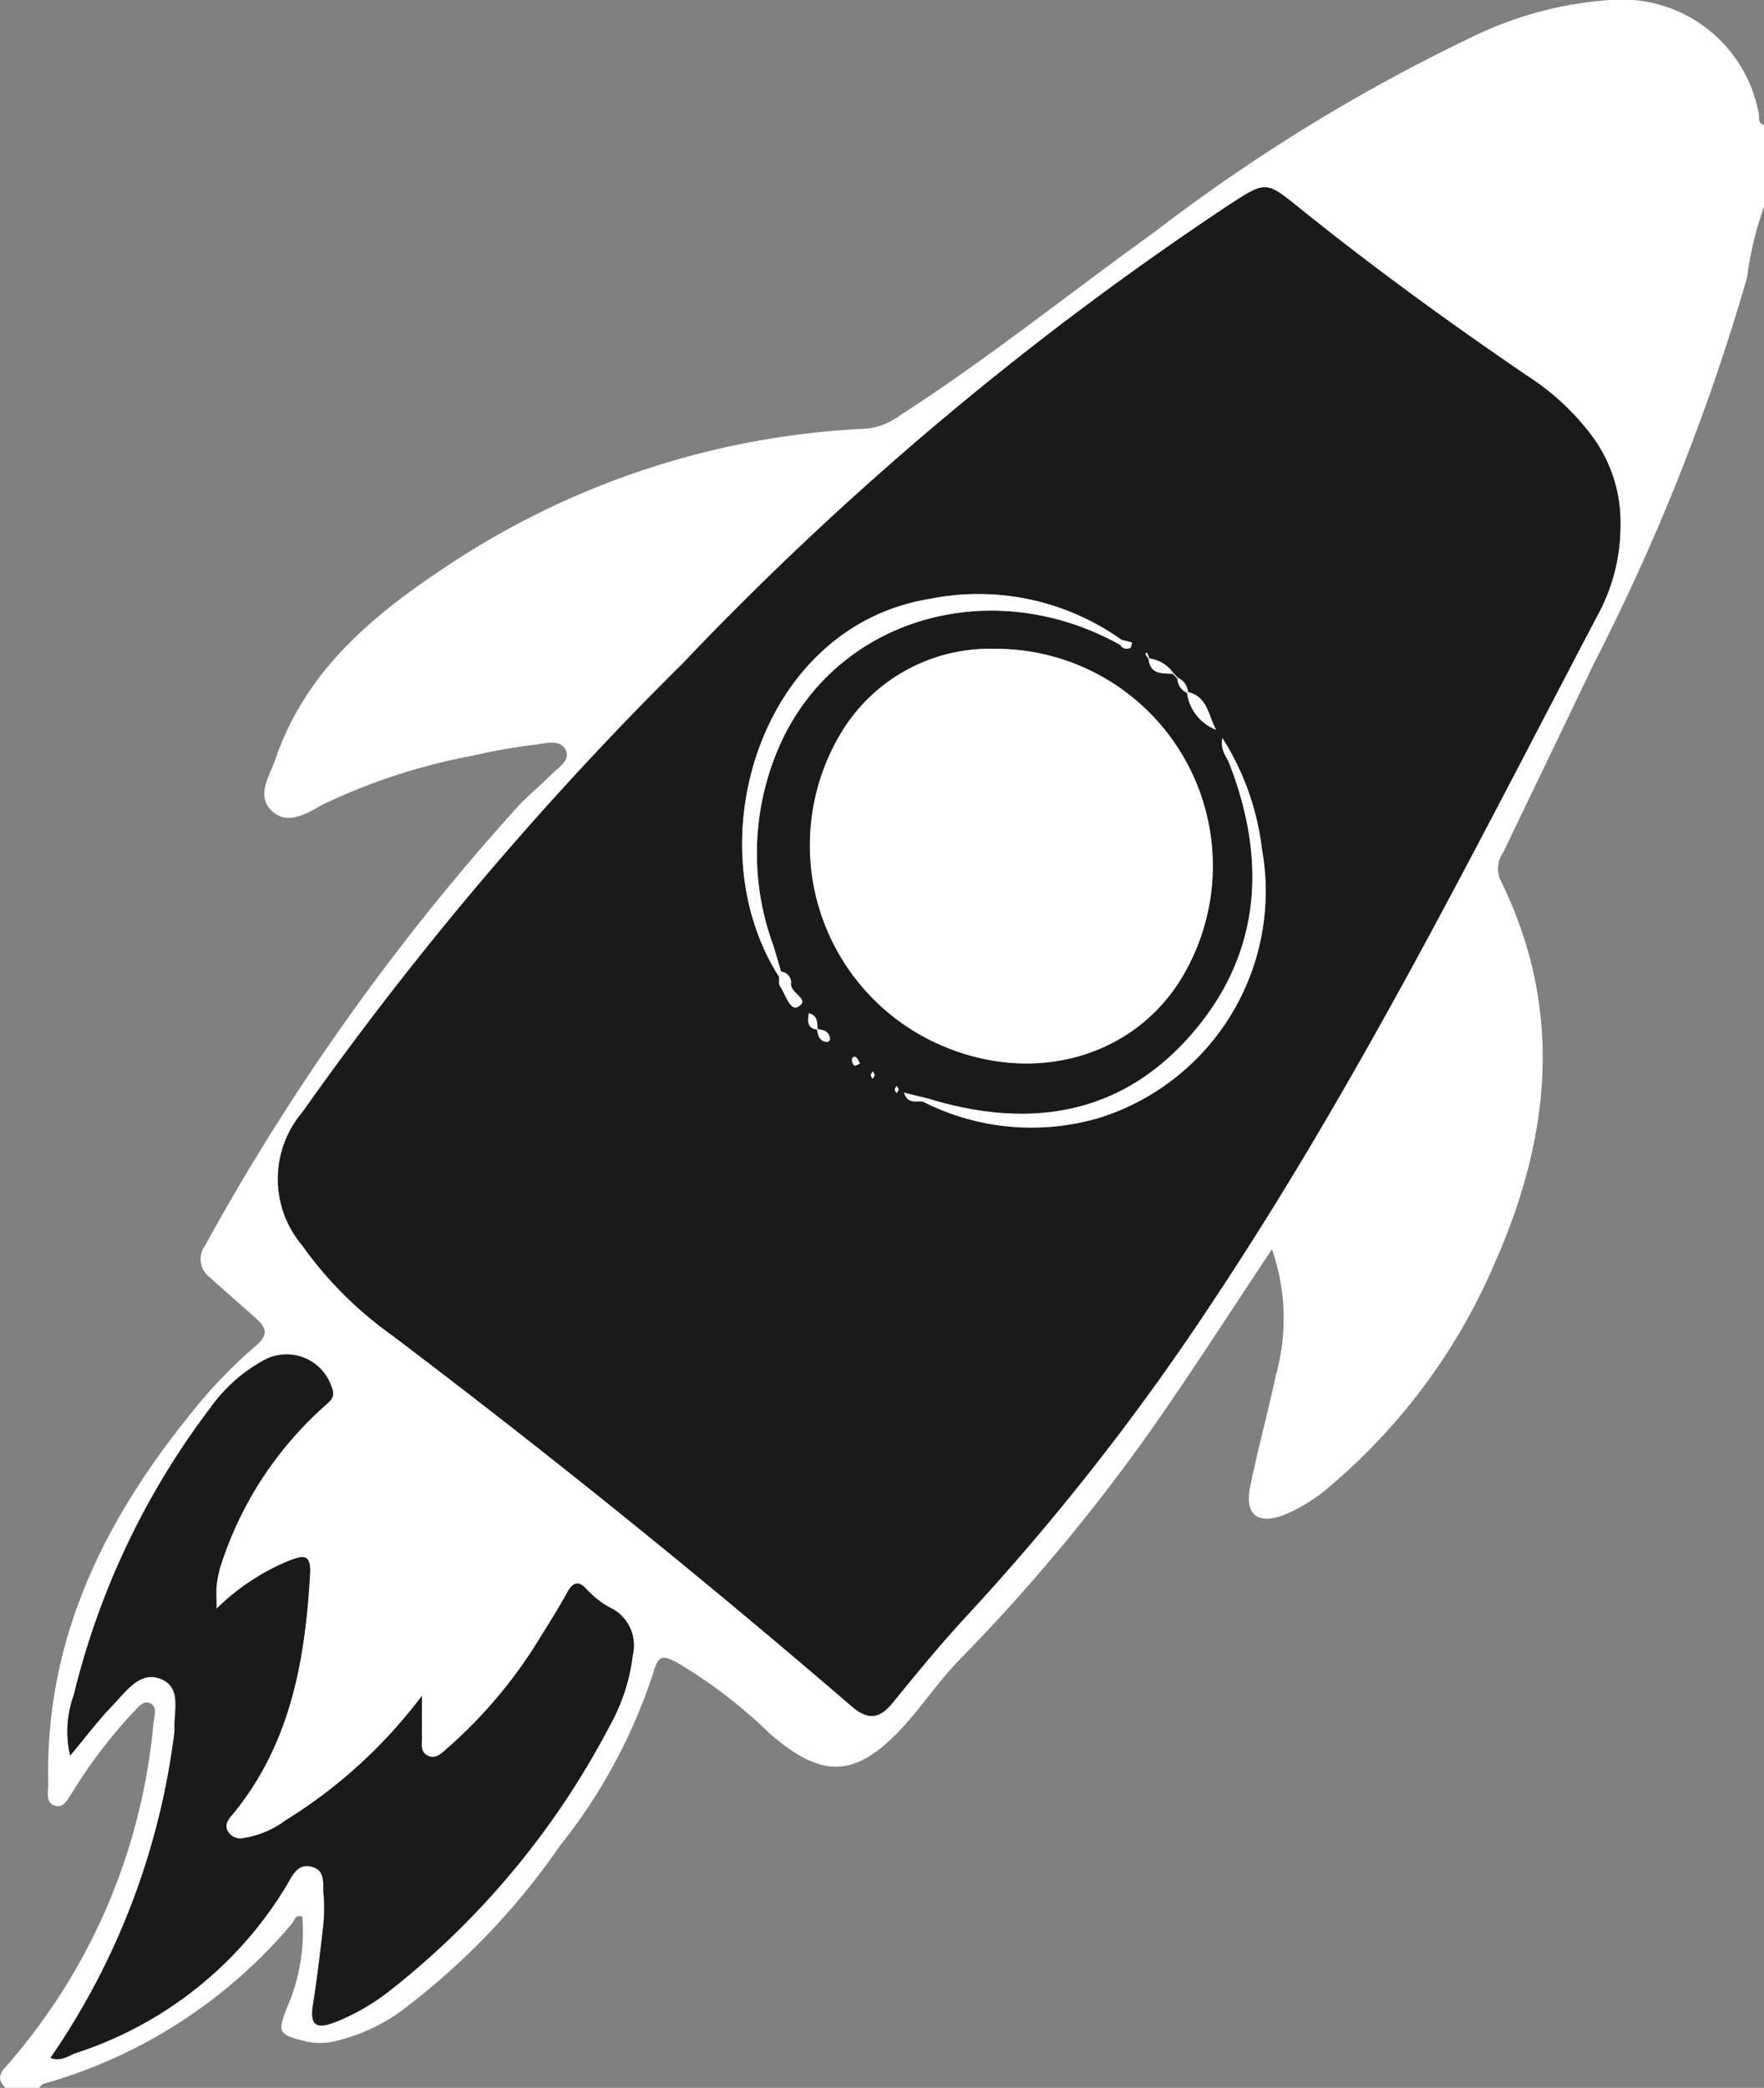 <svg id="Gruppe_5" data-name="Gruppe 5" xmlns="http://www.w3.org/2000/svg" xmlns:xlink="http://www.w3.org/1999/xlink" width="65.928" height="78" viewBox="0 0 65.928 78">
  <rect x="0" y="0" width="65.928" height="78" fill="#808080" stroke="none"/>
  <defs>
    <clipPath id="clip-path">
      <rect id="Rechteck_24" data-name="Rechteck 24" width="65.928" height="78" fill="none"/>
    </clipPath>
  </defs>
  <g id="Gruppe_3" data-name="Gruppe 3" clip-path="url(#clip-path)">
    <path id="Pfad_26" data-name="Pfad 26" d="M65.928,7.723a12.637,12.637,0,0,0-.633,2.645,80.079,80.079,0,0,1-5.74,14.45c-1.115,2.343-2.249,4.678-3.368,7.02a1.044,1.044,0,0,0-.125,1.007c2.394,4.819,1.9,9.619-.205,14.362a22.529,22.529,0,0,1-6.193,8.355,6.1,6.1,0,0,1-1.67,1.032c-.984.381-1.48,0-1.273-1.035.282-1.4.665-2.788.966-4.189a7.868,7.868,0,0,0-.149-4.7c-1.4,2.105-2.723,4.159-4.111,6.168a69.926,69.926,0,0,1-7.589,9.193c-.75.765-1.348,1.678-2.074,2.469-1.766,1.924-3.012,1.98-4.978.279a18.518,18.518,0,0,0-3.479-2.665c-.479-.248-.693-.335-.88.348a20.6,20.6,0,0,1-3.509,6.506,26.427,26.427,0,0,1-5.593,5.907,6.834,6.834,0,0,1-2.96,1.415,2.382,2.382,0,0,1-.975-.035c-.978-.243-1.027-.327-.665-1.249a7.058,7.058,0,0,0,.574-3.4c-.274-.1-.293.145-.392.263a18.8,18.8,0,0,1-9.267,5.977c-.07.021-.122.1-.182.154H.2c-.234-.266-.3-.442.014-.786A22.457,22.457,0,0,0,5.738,64.346c.03-.24.159-.6-.142-.72-.278-.111-.465.207-.653.382a18.664,18.664,0,0,0-2.22,2.921c-.167.231-.318.624-.644.539-.407-.106-.268-.547-.275-.851-.125-5.308,2.043-9.737,5.283-13.75a18.119,18.119,0,0,1,2.479-2.593c.476-.4.386-.672.023-1-.575-.524-1.173-1.022-1.742-1.553a.839.839,0,0,1-.187-1.181A86.524,86.524,0,0,1,19.41,30.071c.37-.39.8-.726,1.171-1.112.26-.268.748-.54.569-.927-.2-.424-.736-.267-1.132-.212a20.782,20.782,0,0,0-2.292.4,22.532,22.532,0,0,0-5.68,1.846c-.572.322-1.313.793-1.9.217s-.06-1.309.152-1.929c1.186-3.47,3.9-5.587,6.809-7.469a30.754,30.754,0,0,1,15.267-4.87,2.458,2.458,0,0,0,1.228-.474c3.3-2.118,6.353-4.579,9.534-6.863a66.751,66.751,0,0,1,11.891-7.3A13.853,13.853,0,0,1,60.185,0,5.2,5.2,0,0,1,65.73,4.231c.039.156-.056.377.2.437Zm-5.368,11.9a5.377,5.377,0,0,0-1.078-3.353,9.278,9.278,0,0,0-2.426-2.241c-2.915-1.99-5.771-4.062-8.52-6.278-1.223-.986-1.228-.984-2.592-.1A119.188,119.188,0,0,0,25.5,24.806,125.418,125.418,0,0,0,11.291,41.562a3.841,3.841,0,0,0,0,4.964,14.232,14.232,0,0,0,3.349,3.351q8.808,6.66,17.179,13.862c.626.539,1.048.48,1.552-.139.924-1.138,1.859-2.272,2.857-3.344A90.961,90.961,0,0,0,45.39,48.524c5.416-8.155,9.776-16.9,14.321-25.548a6.926,6.926,0,0,0,.848-3.357M1.885,76.885c.375.15.664-.078.959-.186a14.334,14.334,0,0,0,7.885-6.3c.2-.344.407-.808.944-.647.492.148.383.624.413.991a6.093,6.093,0,0,1-.006,1.165c-.111,1.01-.235,2.02-.392,3.024-.121.775.178.874.825.621A8.08,8.08,0,0,0,14.6,74.348a30.608,30.608,0,0,0,8.185-9.872,7.077,7.077,0,0,0,.857-2.627,1.568,1.568,0,0,0-.708-1.709,3.4,3.4,0,0,1-1-.74c-.293-.34-.515-.312-.739.1-.33.6-.7,1.183-1.061,1.767a17.723,17.723,0,0,1-3.4,4.038c-.225.2-.457.457-.778.282-.275-.15-.186-.476-.193-.734-.012-.455,0-.91,0-1.488a18.624,18.624,0,0,1-5.095,4.651,3.534,3.534,0,0,1-1.551.659A.543.543,0,0,1,8.5,68.41c-.108-.218-.01-.388.137-.563,2.19-2.617,2.756-5.756,2.942-9.034.045-.783-.274-.69-.772-.505a8.446,8.446,0,0,0-2.722,1.8c0-.366-.017-.6,0-.831a4.213,4.213,0,0,1,.131-.7A13.48,13.48,0,0,1,12.047,52.6c.222-.22.535-.354.341-.8A1.769,1.769,0,0,0,9.8,50.85a5.935,5.935,0,0,0-1.923,1.723A29.119,29.119,0,0,0,2.755,63.334a3.97,3.97,0,0,0-.134,2.255c.562-.672,1.048-1.322,1.608-1.9.484-.5.994-1.272,1.77-.969.826.323.481,1.235.525,1.921a.483.483,0,0,1-.008.089A27.32,27.32,0,0,1,1.885,76.885" transform="translate(0 0)" fill="#fff"/>
    <path id="Pfad_27" data-name="Pfad 27" d="M107.79,51.435a6.935,6.935,0,0,1-.849,3.358C102.4,63.437,98.036,72.186,92.62,80.341a90.945,90.945,0,0,1-9.158,11.732c-1,1.072-1.933,2.206-2.857,3.344-.5.62-.926.678-1.552.139q-8.369-7.2-17.179-13.862a14.232,14.232,0,0,1-3.349-3.351,3.841,3.841,0,0,1,0-4.964A125.42,125.42,0,0,1,72.725,56.623,119.183,119.183,0,0,1,93.174,39.464c1.364-.884,1.368-.886,2.592.1,2.749,2.216,5.6,4.288,8.52,6.278a9.275,9.275,0,0,1,2.425,2.241,5.38,5.38,0,0,1,1.079,3.352m-16.532,5.7-.175-.174a1.309,1.309,0,0,0-.895-.547l-.094-.224c-.021.017-.063.046-.061.05.038.068.081.134.124.2.061.577.5.527.9.547l.174.174a.608.608,0,0,0,.361.539,1.726,1.726,0,0,0,1.09,1.381c-.289-.52-.318-1.24-1.052-1.413a.656.656,0,0,0-.373-.532M77.77,70.284c.03.207.073.411.323.455a.123.123,0,0,0,.152-.154c-.047-.249-.25-.292-.458-.318-.024-.225.03-.495-.328-.6-.056.335-.046.566.311.614m3.953,2.687a8.961,8.961,0,0,0,6.581.607,8.868,8.868,0,0,0,6.089-10.034,9.9,9.9,0,0,0-1.48-4.159c-.085.469.156.689.258.953,1.456,3.741,1.158,7.3-1.579,10.305-2.65,2.911-6.056,3.339-9.721,2.2l-.862-.211c.158.456.474.29.712.334M76.346,68.31c.008.116-.025.26.032.344.2.3.379.938.666.781.52-.284-.329-.512-.245-.9a.418.418,0,0,0-.378-.418c-.1-.342-.2-.687-.307-1.026a9.956,9.956,0,0,1,.335-7.6c2.181-4.627,7.89-6.235,12.65-3.579a.273.273,0,0,0,.369.113c.047-.025.05-.134.073-.2l-.4-.105a9.219,9.219,0,0,0-7.148-1.529c-6.4,1.029-8.8,9.2-5.647,14.123M84.4,56.057a6.48,6.48,0,0,0-5.666,3.029A8.144,8.144,0,0,0,82.14,70.749c3.615,1.709,7.587.6,9.38-2.616A8.108,8.108,0,0,0,84.4,56.057M79.37,71.55c-.06-.1-.085-.186-.143-.227-.089-.062-.16.009-.159.1a.307.307,0,0,0,.092.207c.024.021.121-.041.21-.075m.48.289c-.029.05-.074.093-.076.138s.041.092.065.139c.027-.043.074-.086.076-.131s-.039-.093-.065-.146m.972.681-.079-.135c-.025.045-.07.09-.07.135s.045.09.07.135l.08-.135" transform="translate(-47.229 -31.817)" fill="#1a1a1a"/>
    <path id="Pfad_28" data-name="Pfad 28" d="M10.457,307.055A27.321,27.321,0,0,0,15.089,294.9a.484.484,0,0,0,.008-.089c-.043-.686.3-1.6-.525-1.921-.776-.3-1.286.468-1.77.969-.56.579-1.046,1.229-1.608,1.9a3.97,3.97,0,0,1,.134-2.255,29.118,29.118,0,0,1,5.125-10.761,5.935,5.935,0,0,1,1.923-1.723,1.769,1.769,0,0,1,2.584.954c.194.446-.12.58-.341.8a13.481,13.481,0,0,0-3.822,5.966,4.212,4.212,0,0,0-.131.7c-.022.231,0,.465,0,.831a8.446,8.446,0,0,1,2.722-1.8c.5-.184.817-.278.772.505-.187,3.278-.752,6.418-2.942,9.034-.147.175-.245.346-.137.563a.543.543,0,0,0,.615.261,3.535,3.535,0,0,0,1.551-.659,18.626,18.626,0,0,0,5.095-4.651c0,.577-.009,1.033,0,1.488.007.258-.082.584.193.734.321.175.553-.084.778-.282a17.724,17.724,0,0,0,3.4-4.037c.361-.585.73-1.165,1.061-1.767.224-.409.446-.436.739-.1a3.4,3.4,0,0,0,1,.74,1.568,1.568,0,0,1,.708,1.709,7.077,7.077,0,0,1-.857,2.627,30.609,30.609,0,0,1-8.185,9.872,8.079,8.079,0,0,1-2.086,1.208c-.647.253-.946.154-.825-.621.157-1,.28-2.014.392-3.024a6.093,6.093,0,0,0,.006-1.165c-.03-.367.079-.844-.413-.991-.536-.161-.745.3-.944.647a14.334,14.334,0,0,1-7.885,6.3c-.3.108-.584.337-.959.186" transform="translate(-8.572 -230.17)" fill="#1a1a1a"/>
    <path id="Pfad_29" data-name="Pfad 29" d="M174.83,134.495a8.108,8.108,0,0,1,7.123,12.076c-1.792,3.217-5.764,4.325-9.38,2.616a8.144,8.144,0,0,1-3.409-11.663,6.479,6.479,0,0,1,5.666-3.029" transform="translate(-137.662 -110.255)" fill="#fff"/>
    <path id="Pfad_30" data-name="Pfad 30" d="M168.025,125.141c-4.76-2.657-10.469-1.049-12.65,3.579a9.957,9.957,0,0,0-.335,7.6c.111.339.205.684.307,1.026l-.075.193c-3.155-4.926-.748-13.094,5.647-14.123a9.22,9.22,0,0,1,7.148,1.529l-.042.2" transform="translate(-126.155 -101.046)" fill="#fff"/>
    <path id="Pfad_31" data-name="Pfad 31" d="M191.536,166.423c3.665,1.135,7.07.707,9.721-2.2,2.737-3.006,3.035-6.564,1.579-10.305-.1-.263-.344-.484-.259-.953a9.9,9.9,0,0,1,1.48,4.159,8.868,8.868,0,0,1-6.089,10.034,8.961,8.961,0,0,1-6.581-.607l.15-.124" transform="translate(-156.892 -125.393)" fill="#fff"/>
    <path id="Pfad_32" data-name="Pfad 32" d="M246.186,143.449c.734.172.762.893,1.051,1.413a1.726,1.726,0,0,1-1.09-1.381Z" transform="translate(-201.784 -117.595)" fill="#fbfbfb"/>
    <path id="Pfad_33" data-name="Pfad 33" d="M161.543,201.6l.075-.194a.419.419,0,0,1,.378.418c-.083.388.765.616.245.9-.287.157-.466-.482-.666-.781-.056-.084-.024-.227-.032-.343" transform="translate(-132.426 -165.107)" fill="#fbfbfb"/>
    <path id="Pfad_34" data-name="Pfad 34" d="M238.217,136.494a1.31,1.31,0,0,1,.895.547l-.026.026c-.4-.02-.839.029-.9-.547Z" transform="translate(-195.258 -111.894)" fill="#fbfbfb"/>
    <path id="Pfad_35" data-name="Pfad 35" d="M167.926,210.639c-.356-.049-.367-.279-.31-.614.358.1.3.372.327.6Z" transform="translate(-137.385 -172.172)" fill="#fbfbfb"/>
    <path id="Pfad_36" data-name="Pfad 36" d="M169.471,213.337c.208.027.411.069.458.318a.123.123,0,0,1-.152.154c-.25-.044-.293-.248-.324-.455l.017-.017" transform="translate(-138.913 -174.887)" fill="#fbfbfb"/>
    <path id="Pfad_37" data-name="Pfad 37" d="M232.309,132.8l.042-.2.4.105c-.023.071-.026.18-.073.2a.273.273,0,0,1-.369-.113" transform="translate(-190.44 -108.701)" fill="#fbfbfb"/>
    <path id="Pfad_38" data-name="Pfad 38" d="M188.3,226.7l-.15.124c-.238-.045-.554.122-.712-.334l.862.211" transform="translate(-153.654 -185.666)" fill="#fbfbfb"/>
    <path id="Pfad_39" data-name="Pfad 39" d="M176.956,219.318c-.089.034-.186.1-.21.075a.309.309,0,0,1-.092-.207c0-.087.07-.157.159-.1.058.04.083.128.143.227" transform="translate(-144.815 -179.585)" fill="#fbfbfb"/>
    <path id="Pfad_40" data-name="Pfad 40" d="M244.507,141.06a.609.609,0,0,1-.361-.538l.026-.026a.655.655,0,0,1,.373.532l-.038.032" transform="translate(-200.143 -115.174)" fill="#fbfbfb"/>
    <path id="Pfad_41" data-name="Pfad 41" d="M180.651,222.063c.025.053.067.1.065.146s-.049.087-.076.131c-.023-.046-.066-.093-.064-.139s.046-.088.076-.138" transform="translate(-148.03 -182.04)" fill="#fbfbfb"/>
    <path id="Pfad_42" data-name="Pfad 42" d="M185.706,225.225l-.08.135c-.025-.045-.07-.09-.07-.135s.045-.09.07-.135l.079.135" transform="translate(-152.114 -184.522)" fill="#fbfbfb"/>
    <path id="Pfad_43" data-name="Pfad 43" d="M237.623,135.5c-.042-.066-.086-.131-.124-.2,0,0,.04-.033.061-.05l.094.224-.031.025" transform="translate(-194.695 -110.875)" fill="#fbfbfb"/>
    <path id="Pfad_44" data-name="Pfad 44" d="M243.2,139.528l.175.174-.026.026-.174-.174.026-.026" transform="translate(-199.351 -114.381)" fill="#fbfbfb"/>
  </g>
</svg>
